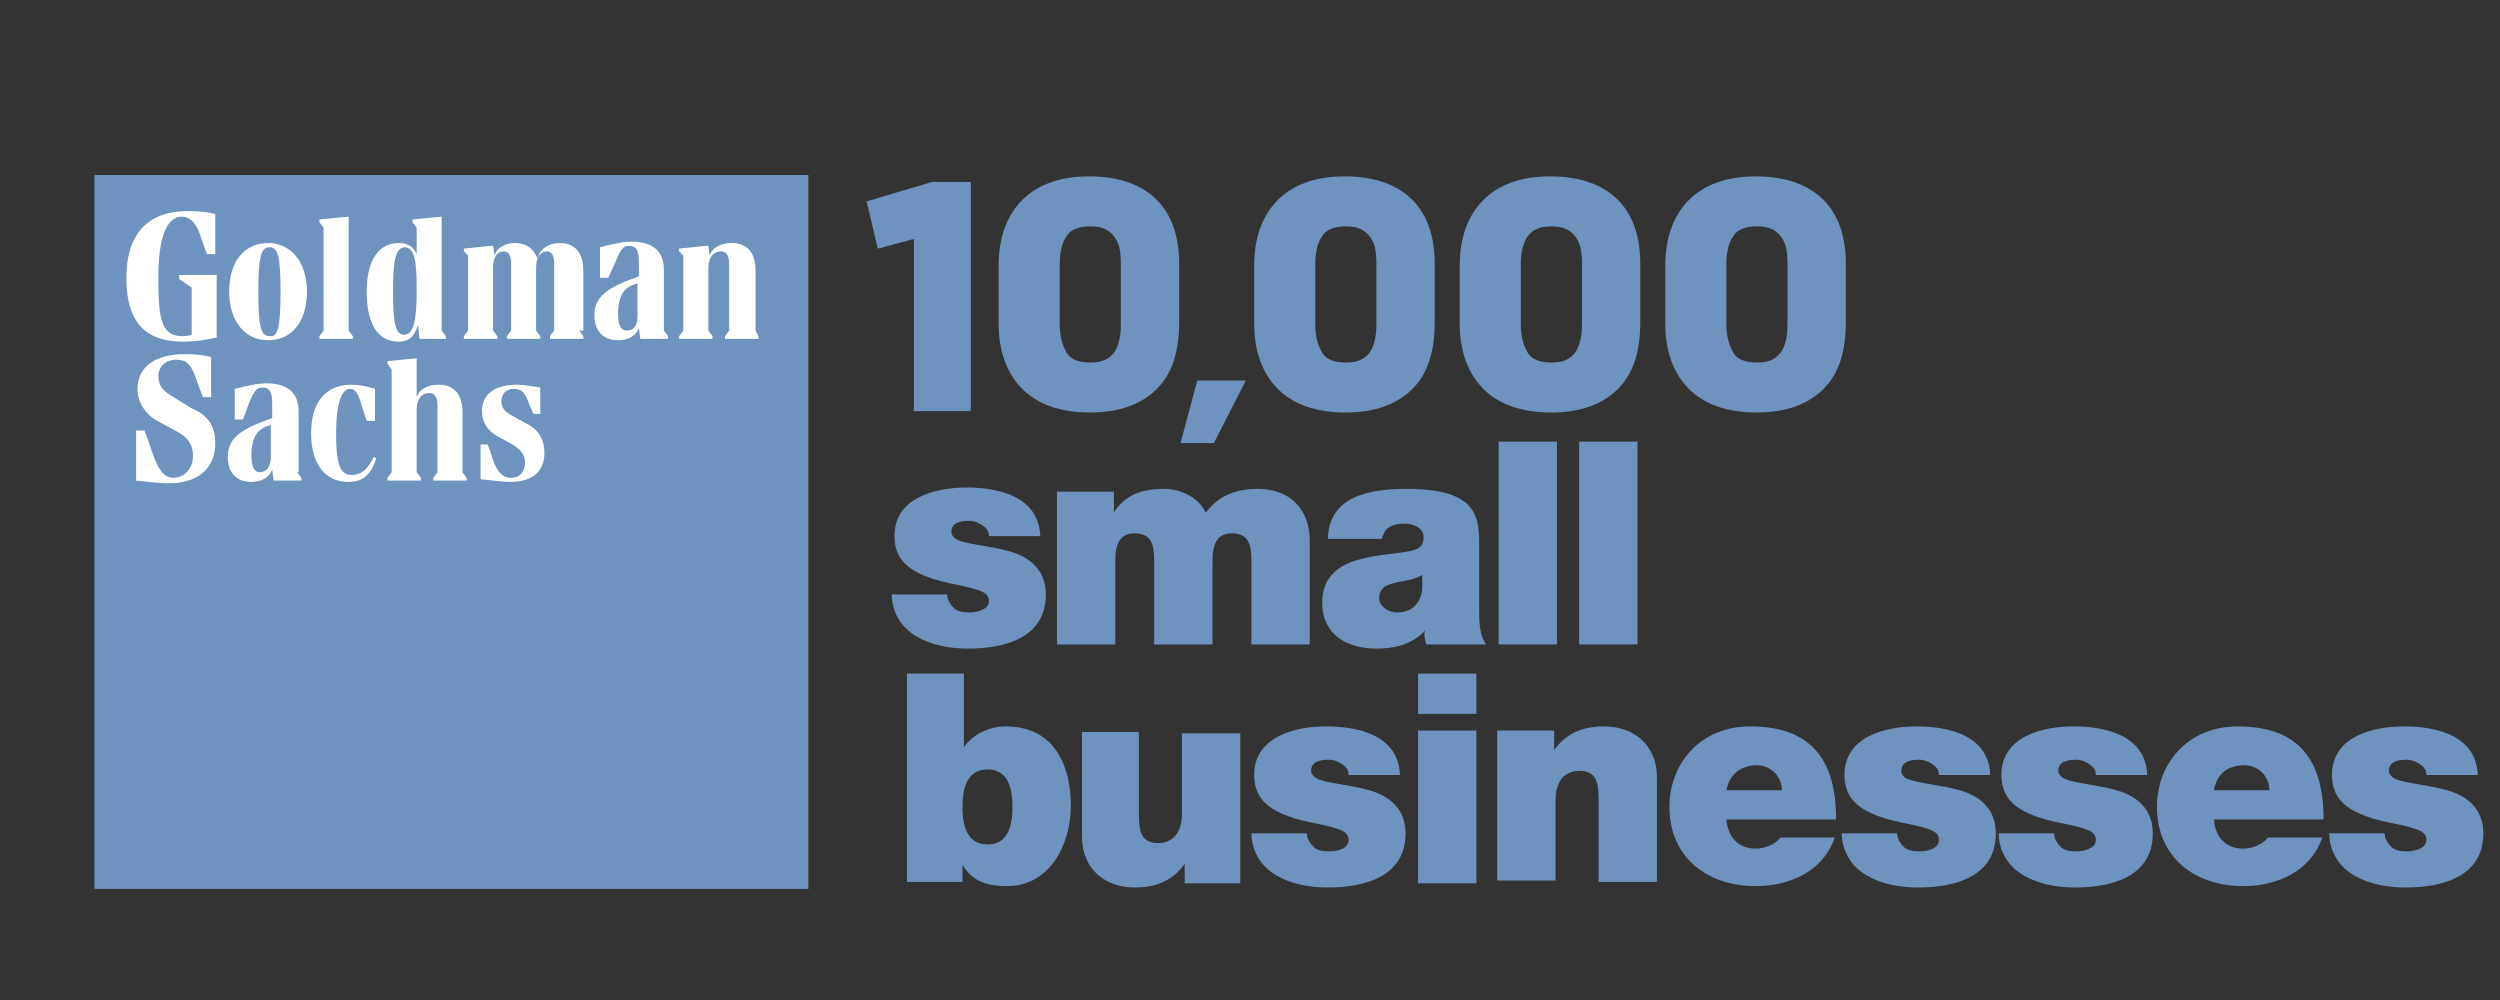 <svg width="245" height="98" viewBox="0 0 245 98" fill="none" xmlns="http://www.w3.org/2000/svg">
<rect x="0" y="0" width="245" height="98" fill="#333333" stroke="none"/>
<path d="M113.381 19.6C111.884 18.103 109.706 17.286 106.711 17.286C103.853 17.286 101.675 18.103 100.178 19.6C98.681 21.097 97.864 23.275 97.864 25.997V31.714C97.864 34.436 98.681 36.614 100.178 38.111C101.675 39.608 103.853 40.425 106.848 40.425C109.706 40.425 111.884 39.608 113.381 38.111C114.878 36.614 115.559 34.436 115.559 31.578V25.861C115.559 23.275 114.878 21.097 113.381 19.6ZM109.842 31.85C109.842 33.075 109.57 34.028 109.161 34.572C108.617 35.253 107.936 35.525 106.848 35.525C105.759 35.525 104.942 35.253 104.534 34.572C104.125 33.892 103.853 32.939 103.853 31.85V25.861C103.853 24.636 104.125 23.683 104.534 23.139C104.942 22.458 105.759 22.186 106.848 22.186C107.936 22.186 108.617 22.458 109.161 23.139C109.706 23.82 109.842 24.636 109.842 25.861V31.85Z" fill="#6E93BE"/>
<path d="M138.426 19.6C136.929 18.103 134.751 17.286 131.756 17.286C128.898 17.286 126.72 18.103 125.223 19.6C123.726 21.097 122.909 23.275 122.909 25.997V31.714C122.909 34.436 123.726 36.614 125.223 38.111C126.72 39.608 128.898 40.425 131.893 40.425C134.751 40.425 136.929 39.608 138.426 38.111C139.923 36.614 140.604 34.436 140.604 31.578V25.861C140.604 23.275 139.923 21.097 138.426 19.6ZM134.887 31.85C134.887 33.075 134.615 34.028 134.206 34.572C133.662 35.253 132.981 35.525 131.893 35.525C130.804 35.525 129.987 35.253 129.579 34.572C129.17 33.892 128.898 32.939 128.898 31.85V25.861C128.898 24.636 129.17 23.683 129.579 23.139C129.987 22.458 130.804 22.186 131.893 22.186C132.981 22.186 133.662 22.458 134.206 23.139C134.751 23.82 134.887 24.636 134.887 25.861V31.85Z" fill="#6E93BE"/>
<path d="M158.569 19.6C157.072 18.103 154.894 17.286 151.9 17.286C149.042 17.286 146.864 18.103 145.367 19.6C143.869 21.097 143.053 23.275 143.053 25.997V31.714C143.053 34.436 143.869 36.614 145.367 38.111C146.864 39.608 149.042 40.425 152.036 40.425C154.894 40.425 157.072 39.608 158.569 38.111C160.067 36.614 160.747 34.436 160.747 31.578V25.861C160.747 23.275 160.067 21.097 158.569 19.6ZM155.031 31.85C155.031 33.075 154.758 34.028 154.35 34.572C153.806 35.253 153.125 35.525 152.036 35.525C150.947 35.525 150.131 35.253 149.722 34.572C149.314 33.892 149.042 32.939 149.042 31.85V25.861C149.042 24.636 149.314 23.683 149.722 23.139C150.267 22.458 150.947 22.186 152.036 22.186C153.125 22.186 153.806 22.458 154.35 23.139C154.894 23.82 155.031 24.636 155.031 25.861V31.85Z" fill="#6E93BE"/>
<path d="M178.714 19.6C177.217 18.103 175.039 17.286 172.044 17.286C169.186 17.286 167.008 18.103 165.511 19.6C164.014 21.097 163.197 23.275 163.197 25.997V31.714C163.197 34.436 164.014 36.614 165.511 38.111C167.008 39.608 169.186 40.425 172.181 40.425C175.039 40.425 177.217 39.608 178.714 38.111C180.211 36.614 180.892 34.436 180.892 31.578V25.861C180.892 23.275 180.211 21.097 178.714 19.6ZM175.175 31.85C175.175 33.075 174.903 34.028 174.494 34.572C173.95 35.253 173.269 35.525 172.181 35.525C171.092 35.525 170.275 35.253 169.867 34.572C169.458 33.892 169.186 32.939 169.186 31.85V25.861C169.186 24.636 169.458 23.683 169.867 23.139C170.275 22.458 171.092 22.186 172.181 22.186C173.269 22.186 173.95 22.458 174.494 23.139C175.039 23.82 175.175 24.636 175.175 25.861V31.85Z" fill="#6E93BE"/>
<path d="M89.561 40.289V23.411L86.022 24.364L84.934 19.736L91.331 17.831H95.142V40.289H89.561Z" fill="#6E93BE"/>
<path d="M115.694 43.419L117.328 37.294H122.092L118.961 43.419H115.694Z" fill="#6E93BE"/>
<path d="M96.912 52.539C96.912 51.995 96.639 51.722 96.231 51.45C95.823 51.178 95.414 51.042 95.006 51.042C94.189 51.042 93.237 51.178 93.237 52.131C93.237 52.539 93.645 52.811 93.917 52.947C94.87 53.356 97.048 53.492 98.953 54.036C100.859 54.581 102.492 55.806 102.492 58.256C102.492 62.475 98.545 63.564 94.87 63.564C91.331 63.564 87.52 62.203 87.384 58.256H92.828C92.828 58.8 93.1 59.208 93.509 59.617C93.781 59.889 94.326 60.025 95.006 60.025C95.687 60.025 96.912 59.753 96.912 58.936C96.912 58.12 96.367 57.847 93.781 57.303C89.425 56.486 87.656 55.125 87.656 52.539C87.656 48.728 91.739 47.775 94.734 47.775C98.001 47.775 101.812 48.728 101.948 52.539H96.912Z" fill="#6E93BE"/>
<path d="M103.717 48.183H109.162V50.225C110.251 48.456 112.02 47.911 114.062 47.911C115.695 47.911 117.464 48.728 118.145 50.225C118.417 50.089 119.506 47.911 123.181 47.911C126.992 47.911 128.353 50.497 128.353 52.947V63.156H122.637V54.989C122.637 53.628 122.501 52.267 120.731 52.267C119.234 52.267 118.826 53.356 118.826 54.989V63.156H113.109V54.989C113.109 53.628 112.973 52.267 111.203 52.267C109.706 52.267 109.298 53.356 109.298 54.989V63.156H103.581V48.183H103.717Z" fill="#6E93BE"/>
<path d="M144.959 59.753C144.959 60.842 144.959 62.203 145.639 63.156H139.786C139.65 62.747 139.514 62.203 139.65 61.794C138.425 63.156 136.656 63.564 134.886 63.564C132.028 63.564 129.578 62.203 129.578 59.072C129.578 54.308 135.159 54.581 138.017 54.036C138.834 53.9 139.514 53.628 139.514 52.675C139.514 51.722 138.561 51.314 137.609 51.314C135.839 51.314 135.567 52.267 135.431 52.811H130.123C130.259 48.592 134.206 47.911 137.881 47.911C145.095 47.911 144.959 50.906 144.959 53.764V59.753ZM139.378 56.35C138.698 56.758 137.881 56.895 137.064 57.031C135.839 57.303 135.159 57.575 135.159 58.664C135.159 59.344 135.975 60.025 136.928 60.025C138.289 60.025 139.242 59.208 139.378 57.711V56.35Z" fill="#6E93BE"/>
<path d="M146.864 43.283H152.581V63.156H146.864V43.283Z" fill="#6E93BE"/>
<path d="M154.759 43.283H160.475V63.156H154.759V43.283Z" fill="#6E93BE"/>
<path d="M88.744 66.014H94.461V73.228C95.278 72.003 96.911 71.186 98.544 71.186C103.58 71.186 104.941 75.406 104.941 78.945C104.941 82.756 102.9 86.839 98.68 86.839C95.822 86.839 95.005 85.75 94.325 84.797V86.431H88.88V66.014H88.744ZM96.775 75.406C94.733 75.406 94.325 77.311 94.325 79.081C94.325 80.85 94.733 82.756 96.775 82.756C98.816 82.756 99.225 80.85 99.225 79.081C99.225 77.311 98.816 75.406 96.775 75.406Z" fill="#6E93BE"/>
<path d="M121.547 86.567H116.103V84.661C115.014 86.158 113.516 86.975 111.202 86.975C108.48 86.975 106.03 85.342 106.03 81.939V71.731H111.611V79.625C111.611 81.394 111.747 82.62 113.516 82.62C114.469 82.62 115.83 82.075 115.83 79.761V71.867H121.547V86.567Z" fill="#6E93BE"/>
<path d="M132.164 75.95C132.164 75.406 131.891 75.133 131.483 74.861C131.075 74.589 130.666 74.453 130.258 74.453C129.441 74.453 128.489 74.589 128.489 75.542C128.489 75.95 128.897 76.222 129.169 76.358C130.122 76.767 132.3 76.903 134.205 77.447C136.111 77.992 137.744 79.217 137.744 81.667C137.744 85.886 133.797 86.975 130.122 86.975C126.583 86.975 122.772 85.614 122.636 81.667H128.08C128.08 82.211 128.352 82.62 128.761 83.028C129.033 83.3 129.577 83.436 130.258 83.436C131.075 83.436 132.164 83.164 132.164 82.347C132.164 81.531 131.619 81.258 129.033 80.714C124.677 79.897 122.908 78.536 122.908 75.95C122.908 72.139 126.991 71.186 129.986 71.186C133.252 71.186 137.064 72.139 137.2 75.95H132.164Z" fill="#6E93BE"/>
<path d="M144.686 69.961H138.97V66.014H144.686V69.961ZM138.97 71.594H144.686V86.567H138.97V71.594Z" fill="#6E93BE"/>
<path d="M146.864 71.594H152.308V73.5C153.397 72.003 154.894 71.186 157.208 71.186C159.93 71.186 162.38 72.82 162.38 76.222V86.431H156.664V78.536C156.664 76.767 156.528 75.542 154.758 75.542C153.805 75.542 152.444 76.086 152.444 78.4V86.294H146.728V71.594H146.864Z" fill="#6E93BE"/>
<path d="M169.186 80.306C169.322 81.939 170.275 83.164 172.044 83.164C172.997 83.164 173.95 82.756 174.494 82.075H179.803C178.714 85.342 175.447 86.839 172.044 86.839C167.28 86.839 163.605 83.981 163.605 79.081C163.605 74.725 166.736 71.186 171.5 71.186C177.489 71.186 179.939 74.453 179.939 80.306H169.186ZM174.63 77.447C174.63 76.086 173.542 74.997 172.18 74.997C170.547 74.997 169.458 75.95 169.186 77.447H174.63Z" fill="#6E93BE"/>
<path d="M190.011 75.95C190.011 75.406 189.739 75.133 189.331 74.861C188.922 74.589 188.514 74.453 188.106 74.453C187.289 74.453 186.336 74.589 186.336 75.542C186.336 75.95 186.608 76.222 187.017 76.358C187.969 76.767 190.147 76.903 192.053 77.447C193.958 77.992 195.592 79.217 195.592 81.667C195.592 85.886 191.645 86.975 187.97 86.975C184.431 86.975 180.62 85.614 180.483 81.667H185.928C185.928 82.211 186.2 82.62 186.608 83.028C186.881 83.3 187.425 83.436 188.106 83.436C188.922 83.436 190.011 83.164 190.011 82.347C190.011 81.531 189.467 81.258 186.881 80.714C182.525 79.897 180.756 78.536 180.756 75.95C180.756 72.139 184.839 71.186 187.833 71.186C191.1 71.186 194.911 72.139 195.047 75.95H190.011Z" fill="#6E93BE"/>
<path d="M205.391 75.95C205.391 75.406 205.119 75.133 204.711 74.861C204.302 74.589 203.894 74.453 203.486 74.453C202.669 74.453 201.716 74.589 201.716 75.542C201.716 75.95 202.124 76.222 202.397 76.358C203.349 76.767 205.527 76.903 207.433 77.447C209.338 77.992 210.972 79.217 210.972 81.667C210.972 85.886 207.024 86.975 203.349 86.975C199.811 86.975 195.999 85.614 195.863 81.667H201.308C201.308 82.211 201.58 82.62 201.988 83.028C202.261 83.3 202.805 83.436 203.486 83.436C204.166 83.436 205.391 83.164 205.391 82.347C205.391 81.531 204.847 81.258 202.261 80.714C197.905 79.897 196.136 78.536 196.136 75.95C196.136 72.139 200.219 71.186 203.213 71.186C206.48 71.186 210.291 72.139 210.427 75.95H205.391Z" fill="#6E93BE"/>
<path d="M216.96 80.306C217.097 81.939 218.049 83.164 219.819 83.164C220.772 83.164 221.724 82.756 222.269 82.075H227.577C226.488 85.342 223.222 86.839 219.819 86.839C215.055 86.839 211.38 83.981 211.38 79.081C211.38 74.725 214.51 71.186 219.274 71.186C225.263 71.186 227.713 74.453 227.713 80.306H216.96ZM222.405 77.447C222.405 76.086 221.316 74.997 219.955 74.997C218.185 74.997 217.233 75.95 216.96 77.447H222.405Z" fill="#6E93BE"/>
<path d="M237.786 75.95C237.786 75.406 237.513 75.133 237.105 74.861C236.697 74.589 236.288 74.453 235.88 74.453C235.063 74.453 234.111 74.589 234.111 75.542C234.111 75.95 234.519 76.222 234.791 76.358C235.744 76.767 237.922 76.903 239.827 77.447C241.733 77.992 243.366 79.217 243.366 81.667C243.366 85.886 239.419 86.975 235.744 86.975C232.205 86.975 228.394 85.614 228.258 81.667H233.702C233.702 82.211 233.974 82.62 234.383 83.028C234.655 83.3 235.199 83.436 235.88 83.436C236.561 83.436 237.786 83.164 237.786 82.347C237.786 81.531 237.241 81.258 234.655 80.714C230.299 79.897 228.53 78.536 228.53 75.95C228.53 72.139 232.613 71.186 235.608 71.186C238.874 71.186 242.686 72.139 242.822 75.95H237.786Z" fill="#6E93BE"/>
<path d="M79.217 17.15H9.256V87.111H79.217V17.15Z" fill="#6E93BE"/>
<path d="M17.422 26.95H21.233V33.075C20.008 33.347 19.055 33.483 17.966 33.483C13.883 33.483 12.386 31.169 12.386 27.222C12.386 23.003 14.427 20.689 18.375 20.689C18.919 20.689 19.872 20.689 21.097 20.961V24.908H20.28L19.736 23.411C19.327 21.914 18.647 21.233 17.83 21.233C16.333 21.233 15.516 23.275 15.516 27.222C15.516 31.169 15.789 32.939 17.83 32.939C18.102 32.939 18.375 32.939 18.783 32.803V28.175L17.558 27.358V26.95H17.422ZM21.097 43.419C21.097 45.869 19.463 47.367 16.469 47.367C15.652 47.367 14.427 47.23 13.338 47.094V42.194H14.155L14.563 43.283C15.38 45.869 15.925 46.822 17.014 46.822C18.102 46.822 18.919 45.869 18.919 44.644C18.919 43.556 18.375 42.875 17.422 42.331L15.652 41.378C14.291 40.697 13.475 39.472 13.475 38.111C13.475 35.933 15.244 34.708 18.102 34.708C18.783 34.708 19.463 34.708 20.689 34.98V38.928H19.872L19.327 37.431C18.783 35.797 18.375 35.253 17.286 35.253C16.197 35.253 15.516 35.933 15.516 36.886C15.516 37.839 16.061 38.383 17.014 38.928L18.783 40.017C20.416 40.697 21.097 41.786 21.097 43.419ZM29.127 46.278L29.536 46.822V47.094H26.814L26.677 46.005C26.405 46.822 25.588 47.23 24.636 47.23C23.139 47.23 22.322 46.278 22.322 44.781C22.322 43.283 23.139 42.331 25.588 41.378L26.677 40.969V39.608C26.677 38.383 26.405 37.975 25.725 37.975C25.18 37.975 24.908 38.247 24.363 39.608L23.819 41.105H23.002V38.111C24.091 37.839 25.18 37.567 26.133 37.567C28.175 37.567 29.264 38.519 29.264 40.289V46.278H29.127ZM30.08 28.583C30.08 31.714 28.447 33.347 26.269 33.347C24.091 33.347 22.458 31.578 22.458 28.583C22.458 25.453 24.091 23.819 26.269 23.819C28.447 23.819 30.08 25.589 30.08 28.583ZM26.541 44.781V41.65L26.133 41.786C25.044 42.194 24.636 43.147 24.636 44.644C24.636 45.733 24.908 46.278 25.452 46.278C26.133 46.278 26.541 45.733 26.541 44.781ZM27.494 28.583C27.494 25.044 27.222 24.228 26.405 24.228C25.588 24.228 25.316 25.18 25.316 28.583C25.316 32.122 25.588 32.939 26.405 32.939C27.222 33.075 27.494 32.122 27.494 28.583ZM36.614 44.781L36.886 44.917C36.341 46.55 35.525 47.23 34.163 47.23C31.85 47.23 30.488 45.461 30.488 42.467C30.488 39.336 31.986 37.703 34.436 37.703C35.116 37.703 35.933 37.839 36.75 38.111V41.242H35.933L35.525 40.017C35.116 38.519 34.844 38.111 34.3 38.111C33.619 38.111 32.938 39.064 32.938 42.603C32.938 45.461 33.347 46.55 34.436 46.55C35.389 46.55 36.069 46.005 36.614 44.781ZM34.572 33.211H31.305V32.939L31.713 32.394V22.322L31.305 21.778V21.506L34.163 21.233V32.394L34.572 32.939V33.211ZM39.063 33.483C37.022 33.483 35.933 31.714 35.933 28.583C35.933 25.453 37.158 23.819 39.063 23.819C40.016 23.819 40.561 24.228 40.833 24.908V22.322L40.425 21.778V21.506L43.283 21.233V32.394L43.691 32.939V33.211H41.105L40.969 31.85C40.561 33.075 40.016 33.483 39.063 33.483ZM45.325 46.278L45.733 46.822V47.094H42.466V46.822L42.875 46.278V39.744C42.875 38.928 42.602 38.519 42.058 38.519C41.377 38.519 40.833 39.064 40.833 40.153V46.278L41.241 46.822V47.094H37.975V46.822L38.383 46.278V36.206L37.975 35.661V35.389L40.833 35.117V38.928C41.105 38.111 41.922 37.703 43.011 37.703C44.508 37.703 45.325 38.656 45.325 40.425V46.278ZM38.519 28.583C38.519 31.85 38.791 32.803 39.608 32.803C40.561 32.803 40.833 31.305 40.833 28.447C40.833 25.725 40.697 24.228 39.608 24.228C38.791 24.364 38.519 25.317 38.519 28.583ZM56.758 32.394L57.166 32.939V33.211H53.9V32.939L54.308 32.394V25.725C54.308 25.044 54.036 24.636 53.627 24.636C52.947 24.636 52.538 25.18 52.538 26.269V32.394L52.947 32.939V33.211H49.68V32.939L50.089 32.394V25.725C50.089 25.044 49.816 24.636 49.408 24.636C48.727 24.636 48.319 25.18 48.319 26.269V32.394L48.727 32.939V33.211H45.461V32.939L45.869 32.394V25.044L45.461 24.636V24.364L48.047 24.092H48.319L48.455 25.044C48.727 24.228 49.544 23.819 50.497 23.819C51.586 23.819 52.266 24.364 52.675 25.317C52.947 24.364 53.764 23.819 54.852 23.819C56.35 23.819 57.166 24.772 57.166 26.542V32.394H56.758ZM53.355 44.372C53.355 46.005 52.402 47.23 49.952 47.23C49.272 47.23 48.455 47.094 47.094 46.958V43.556H47.775L48.047 44.236C48.591 46.142 49.136 46.822 50.089 46.822C50.905 46.822 51.45 46.278 51.45 45.325C51.45 44.508 51.041 44.1 50.225 43.556L48.727 42.739C47.775 42.194 47.23 41.378 47.23 40.289C47.23 38.656 48.455 37.703 50.633 37.703C51.313 37.703 51.994 37.839 52.947 37.975V40.561H52.266L51.858 39.608C51.45 38.383 51.041 38.111 50.361 38.111C49.68 38.111 49.136 38.519 49.136 39.336C49.136 40.017 49.544 40.425 50.361 40.833L51.858 41.65C52.811 42.194 53.355 43.147 53.355 44.372ZM65.061 32.394L65.469 32.939V33.211H62.747L62.611 32.122C62.339 32.939 61.522 33.347 60.569 33.347C59.072 33.347 58.255 32.394 58.255 30.897C58.255 29.4 59.072 28.447 61.522 27.494L62.611 27.086V25.725C62.611 24.5 62.339 24.092 61.658 24.092C61.114 24.092 60.841 24.364 60.297 25.725L59.616 27.222H58.8V24.228C59.889 23.956 60.977 23.683 61.93 23.683C63.972 23.683 65.061 24.636 65.061 26.405V32.394ZM62.475 30.897V27.767L62.066 27.903C60.977 28.311 60.569 29.264 60.569 30.761C60.569 31.85 60.841 32.394 61.386 32.394C62.202 32.394 62.475 31.85 62.475 30.897ZM74.316 32.939V33.211H71.05V32.939L71.458 32.394V25.861C71.458 25.044 71.186 24.636 70.641 24.636C69.961 24.636 69.416 25.18 69.416 26.269V32.394L69.825 32.939V33.211H66.558V32.939L66.966 32.394V25.044L66.558 24.636V24.364L69.144 24.092H69.416L69.552 25.044C69.825 24.228 70.641 23.819 71.73 23.819C73.227 23.819 74.044 24.772 74.044 26.542V32.394L74.316 32.939Z" fill="white"/>
</svg>
